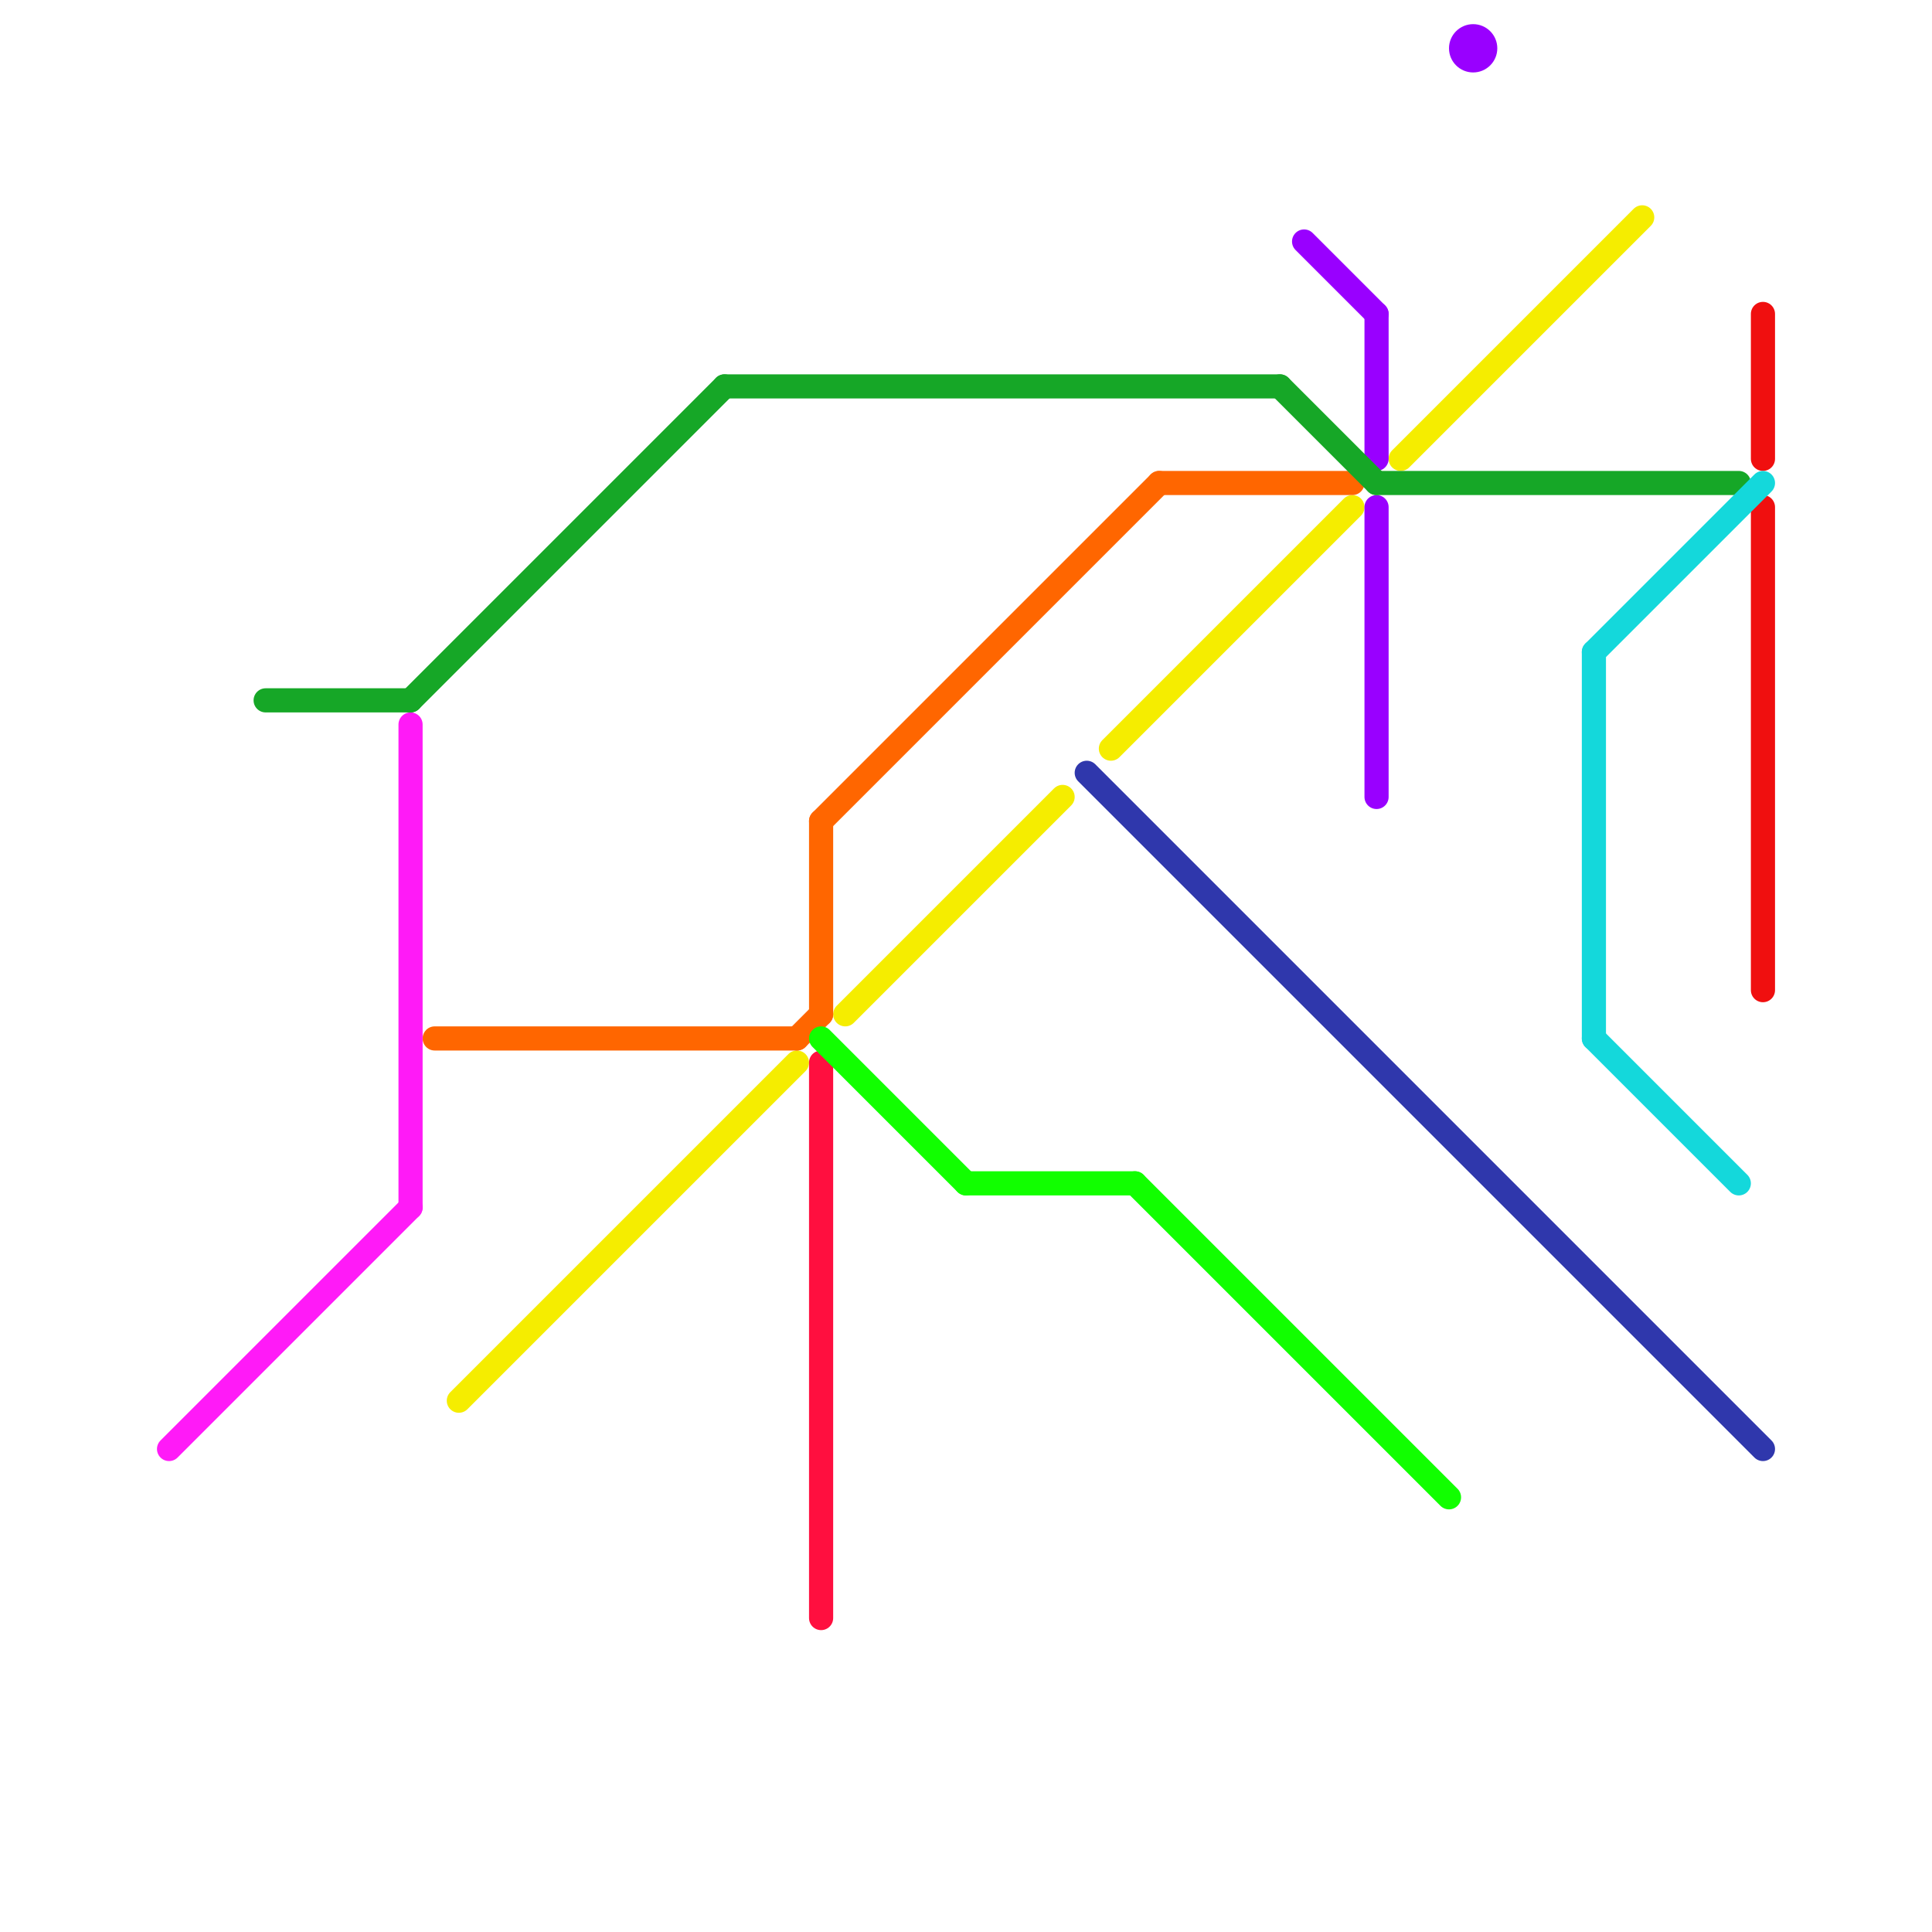 
<svg version="1.1" xmlns="http://www.w3.org/2000/svg" viewBox="0 0 80 80">
<style>text { font: 1px Helvetica; font-weight: 600; white-space: pre; dominant-baseline: central; } line { stroke-width: 1; fill: none; stroke-linecap: round; stroke-linejoin: round; } .c0 { stroke: #f5ed00 } .c1 { stroke: #ff0f3f } .c2 { stroke: #2f37ac } .c3 { stroke: #9900ff } .c4 { stroke: #ff6600 } .c5 { stroke: #ff1af7 } .c6 { stroke: #16a727 } .c7 { stroke: #f00f0f } .c8 { stroke: #14d8db } .c9 { stroke: #11ff00 }</style><defs><g id="wm-xf"><circle r="1.2" fill="#000"/><circle r="0.9" fill="#fff"/><circle r="0.6" fill="#000"/><circle r="0.3" fill="#fff"/></g><g id="wm"><circle r="0.6" fill="#000"/><circle r="0.3" fill="#fff"/></g></defs><line class="c0" x1="46" y1="31" x2="56" y2="21"/><line class="c0" x1="19" y1="58" x2="33" y2="44"/><line class="c0" x1="35" y1="42" x2="44" y2="33"/><line class="c0" x1="58" y1="19" x2="68" y2="9"/><line class="c1" x1="34" y1="44" x2="34" y2="67"/><line class="c2" x1="45" y1="32" x2="73" y2="60"/><line class="c3" x1="57" y1="21" x2="57" y2="33"/><line class="c3" x1="57" y1="13" x2="57" y2="19"/><line class="c3" x1="54" y1="10" x2="57" y2="13"/><circle cx="61" cy="2" r="1" fill="#9900ff" /><line class="c4" x1="48" y1="20" x2="56" y2="20"/><line class="c4" x1="18" y1="43" x2="33" y2="43"/><line class="c4" x1="34" y1="34" x2="34" y2="42"/><line class="c4" x1="34" y1="34" x2="48" y2="20"/><line class="c4" x1="33" y1="43" x2="34" y2="42"/><line class="c5" x1="7" y1="60" x2="17" y2="50"/><line class="c5" x1="17" y1="30" x2="17" y2="50"/><line class="c6" x1="30" y1="16" x2="53" y2="16"/><line class="c6" x1="11" y1="29" x2="17" y2="29"/><line class="c6" x1="57" y1="20" x2="72" y2="20"/><line class="c6" x1="17" y1="29" x2="30" y2="16"/><line class="c6" x1="53" y1="16" x2="57" y2="20"/><line class="c7" x1="73" y1="21" x2="73" y2="41"/><line class="c7" x1="73" y1="13" x2="73" y2="19"/><line class="c8" x1="66" y1="27" x2="66" y2="43"/><line class="c8" x1="66" y1="27" x2="73" y2="20"/><line class="c8" x1="66" y1="43" x2="72" y2="49"/><line class="c9" x1="34" y1="43" x2="40" y2="49"/><line class="c9" x1="40" y1="49" x2="47" y2="49"/><line class="c9" x1="47" y1="49" x2="60" y2="62"/>
</svg>
